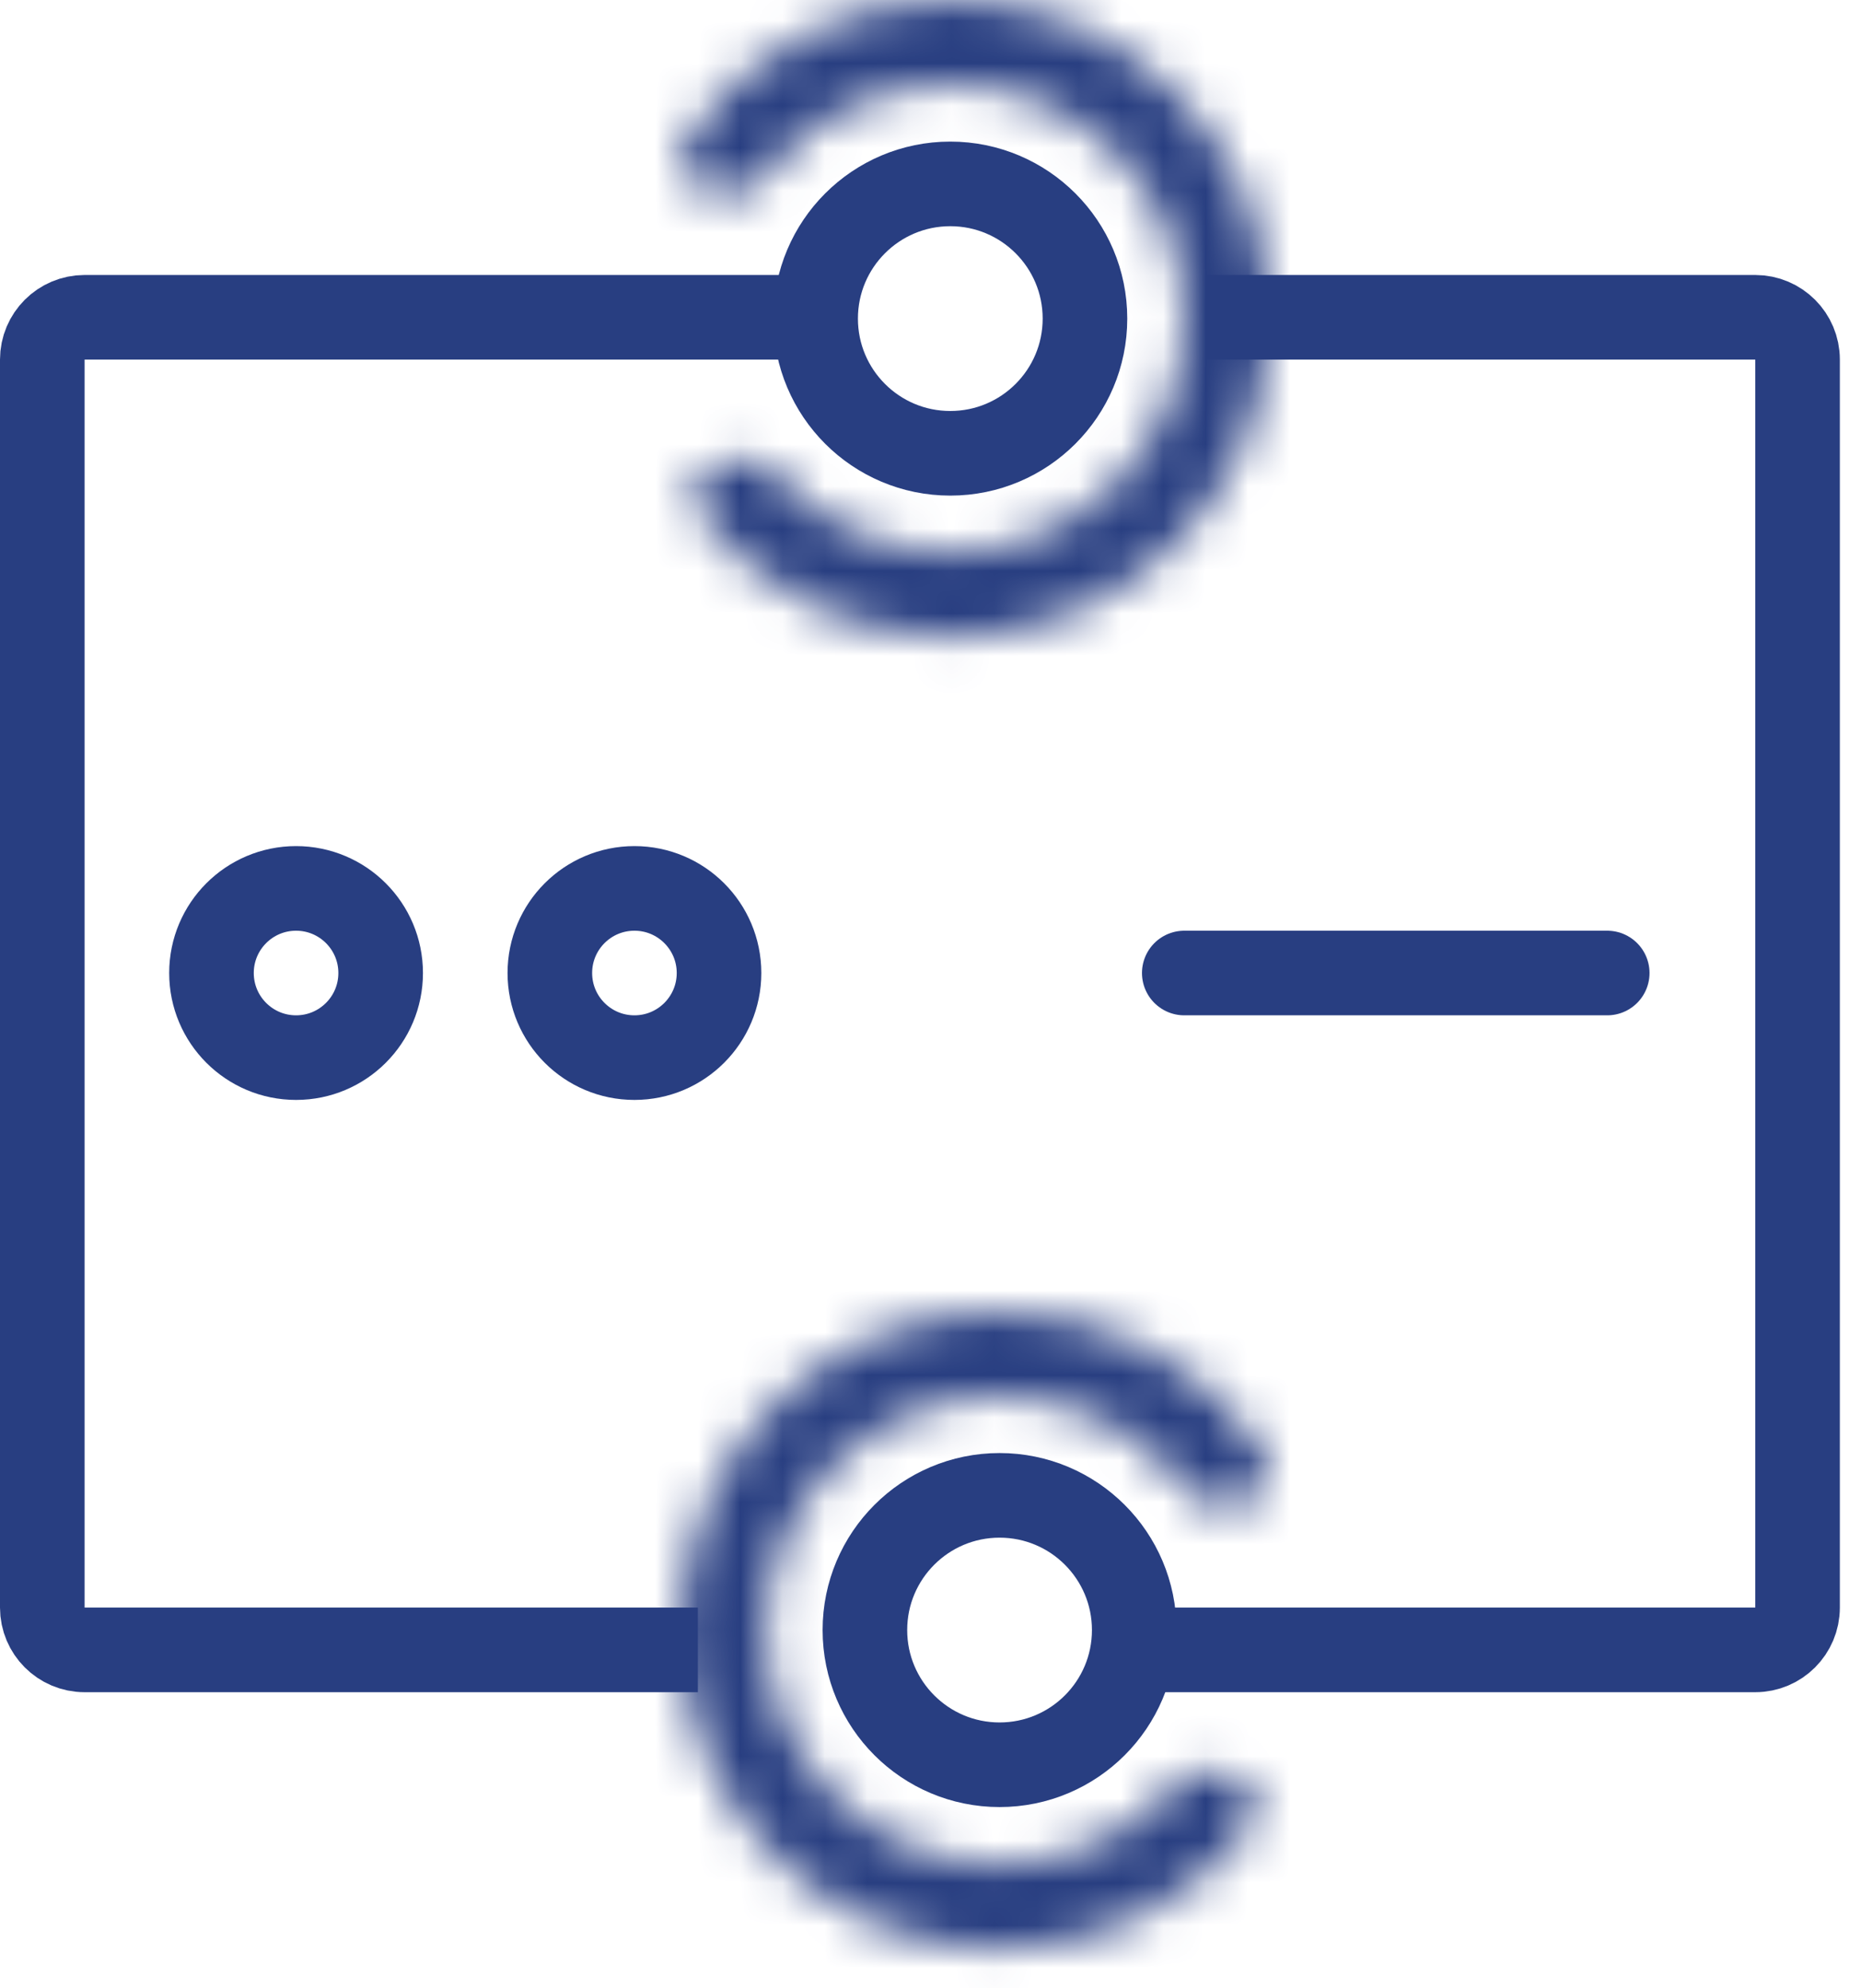 <svg width="44" height="47" viewBox="0 0 44 47" fill="none" xmlns="http://www.w3.org/2000/svg">
<circle cx="22.468" cy="7.531" r="3.184" stroke="#283E81" stroke-width="2"/>
<circle cx="7" cy="23" r="2" stroke="#283E81" stroke-width="2"/>
<circle cx="15" cy="23" r="2" stroke="#283E81" stroke-width="2"/>
<mask id="path-4-inside-1" fill="white">
<path fill-rule="evenodd" clip-rule="evenodd" d="M28 7.531C28 10.586 25.523 13.063 22.468 13.063C20.85 13.063 19.393 12.367 18.382 11.259C18.171 11.028 17.881 10.879 17.569 10.879H17.334C16.591 10.879 16.123 11.656 16.587 12.236C17.967 13.959 20.089 15.063 22.468 15.063C26.628 15.063 30 11.691 30 7.531C30 3.372 26.628 0 22.468 0C19.886 0 17.607 1.3 16.25 3.281C15.846 3.872 16.32 4.602 17.036 4.602H17.221C17.566 4.602 17.881 4.421 18.092 4.148C19.104 2.841 20.688 2 22.468 2C25.523 2 28 4.476 28 7.531Z"/>
</mask>
<path d="M18.092 4.148L16.511 2.924L18.092 4.148ZM18.382 11.259L16.905 12.607L18.382 11.259ZM22.468 15.063C26.628 15.063 30 11.691 30 7.531H26C26 9.482 24.419 11.063 22.468 11.063V15.063ZM16.905 12.607C18.279 14.113 20.264 15.063 22.468 15.063V11.063C21.435 11.063 20.508 10.621 19.859 9.911L16.905 12.607ZM17.334 12.879H17.569V8.879H17.334V12.879ZM15.026 13.486C16.769 15.663 19.456 17.063 22.468 17.063V13.063C20.722 13.063 19.165 12.255 18.148 10.986L15.026 13.486ZM22.468 17.063C27.732 17.063 32 12.795 32 7.531H28C28 10.586 25.523 13.063 22.468 13.063V17.063ZM32 7.531C32 2.267 27.732 -2 22.468 -2V2C25.523 2 28 4.476 28 7.531H32ZM22.468 -2C19.198 -2 16.314 -0.351 14.6 2.151L17.9 4.411C18.9 2.951 20.573 2 22.468 2V-2ZM17.221 2.602H17.036V6.602H17.221V2.602ZM22.468 0C20.043 0 17.885 1.149 16.511 2.924L19.674 5.372C20.323 4.534 21.333 4 22.468 4V0ZM30 7.531C30 3.372 26.628 0 22.468 0V4C24.419 4 26 5.581 26 7.531H30ZM17.221 6.602C18.288 6.602 19.152 6.046 19.674 5.372L16.511 2.924C16.61 2.795 16.843 2.602 17.221 2.602V6.602ZM17.334 8.879C16.244 8.879 15.277 9.458 14.77 10.351C14.238 11.285 14.25 12.517 15.026 13.486L18.148 10.986C18.46 11.375 18.474 11.929 18.246 12.329C18.042 12.688 17.681 12.879 17.334 12.879V8.879ZM14.6 2.151C13.922 3.142 13.977 4.327 14.519 5.21C15.04 6.058 15.982 6.602 17.036 6.602V2.602C17.375 2.602 17.722 2.782 17.927 3.116C18.154 3.486 18.174 4.011 17.9 4.411L14.6 2.151ZM19.859 9.911C19.336 9.338 18.535 8.879 17.569 8.879V12.879C17.228 12.879 17.007 12.719 16.905 12.607L19.859 9.911Z" fill="#283E81" mask="url(#path-4-inside-1)"/>
<circle r="3.184" transform="matrix(-1 0 0 1 23.633 38.531)" stroke="#283E81" stroke-width="2"/>
<mask id="path-7-inside-2" fill="white">
<path fill-rule="evenodd" clip-rule="evenodd" d="M18.102 38.531C18.102 41.586 20.578 44.063 23.633 44.063C25.252 44.063 26.708 43.367 27.72 42.259C27.93 42.028 28.22 41.879 28.533 41.879H28.768C29.51 41.879 29.979 42.657 29.515 43.236C28.134 44.959 26.013 46.063 23.633 46.063C19.474 46.063 16.102 42.691 16.102 38.531C16.102 34.372 19.474 31 23.633 31C26.216 31 28.495 32.3 29.852 34.281C30.256 34.872 29.781 35.602 29.066 35.602H28.88C28.536 35.602 28.221 35.421 28.009 35.148C26.998 33.841 25.414 33 23.633 33C20.578 33 18.102 35.476 18.102 38.531Z"/>
</mask>
<path d="M28.009 35.148L29.591 33.924L28.009 35.148ZM27.72 42.259L29.197 43.607L27.72 42.259ZM23.633 46.063C19.474 46.063 16.102 42.691 16.102 38.531H20.102C20.102 40.482 21.683 42.063 23.633 42.063V46.063ZM29.197 43.607C27.822 45.113 25.837 46.063 23.633 46.063V42.063C24.666 42.063 25.594 41.621 26.242 40.911L29.197 43.607ZM28.768 43.879H28.533V39.879H28.768V43.879ZM31.076 44.486C29.332 46.663 26.645 48.063 23.633 48.063V44.063C25.38 44.063 26.937 43.255 27.953 41.986L31.076 44.486ZM23.633 48.063C18.369 48.063 14.102 43.795 14.102 38.531H18.102C18.102 41.586 20.578 44.063 23.633 44.063V48.063ZM14.102 38.531C14.102 33.267 18.369 29 23.633 29V33C20.578 33 18.102 35.476 18.102 38.531H14.102ZM23.633 29C26.903 29 29.788 30.649 31.502 33.151L28.201 35.411C27.201 33.951 25.528 33 23.633 33V29ZM28.88 33.602H29.066V37.602H28.88V33.602ZM23.633 31C26.059 31 28.217 32.149 29.591 33.924L26.428 36.373C25.779 35.534 24.769 35 23.633 35V31ZM16.102 38.531C16.102 34.372 19.474 31 23.633 31V35C21.683 35 20.102 36.581 20.102 38.531H16.102ZM28.88 37.602C27.813 37.602 26.949 37.046 26.428 36.373L29.591 33.924C29.492 33.795 29.258 33.602 28.88 33.602V37.602ZM28.768 39.879C29.858 39.879 30.824 40.459 31.332 41.351C31.863 42.285 31.852 43.517 31.076 44.486L27.953 41.986C27.642 42.375 27.628 42.929 27.855 43.329C28.059 43.688 28.421 43.879 28.768 43.879V39.879ZM31.502 33.151C32.18 34.142 32.125 35.327 31.583 36.21C31.062 37.058 30.12 37.602 29.066 37.602V33.602C28.727 33.602 28.38 33.782 28.174 34.116C27.947 34.486 27.927 35.011 28.201 35.411L31.502 33.151ZM26.242 40.911C26.766 40.338 27.567 39.879 28.533 39.879V43.879C28.874 43.879 29.095 43.719 29.197 43.607L26.242 40.911Z" fill="#283E81" mask="url(#path-7-inside-2)"/>
<path d="M19.5 7.5H2C1.448 7.5 1 7.948 1 8.5V38C1 38.552 1.448 39 2 39H16.5" stroke="#283E81" stroke-width="2"/>
<path d="M28.5 7.5H41.5C42.052 7.5 42.5 7.948 42.5 8.5V38C42.5 38.552 42.052 39 41.5 39H27" stroke="#283E81" stroke-width="2"/>
<line x1="28" y1="23" x2="38" y2="23" stroke="#283E81" stroke-width="2" stroke-linecap="round"/>
</svg>
